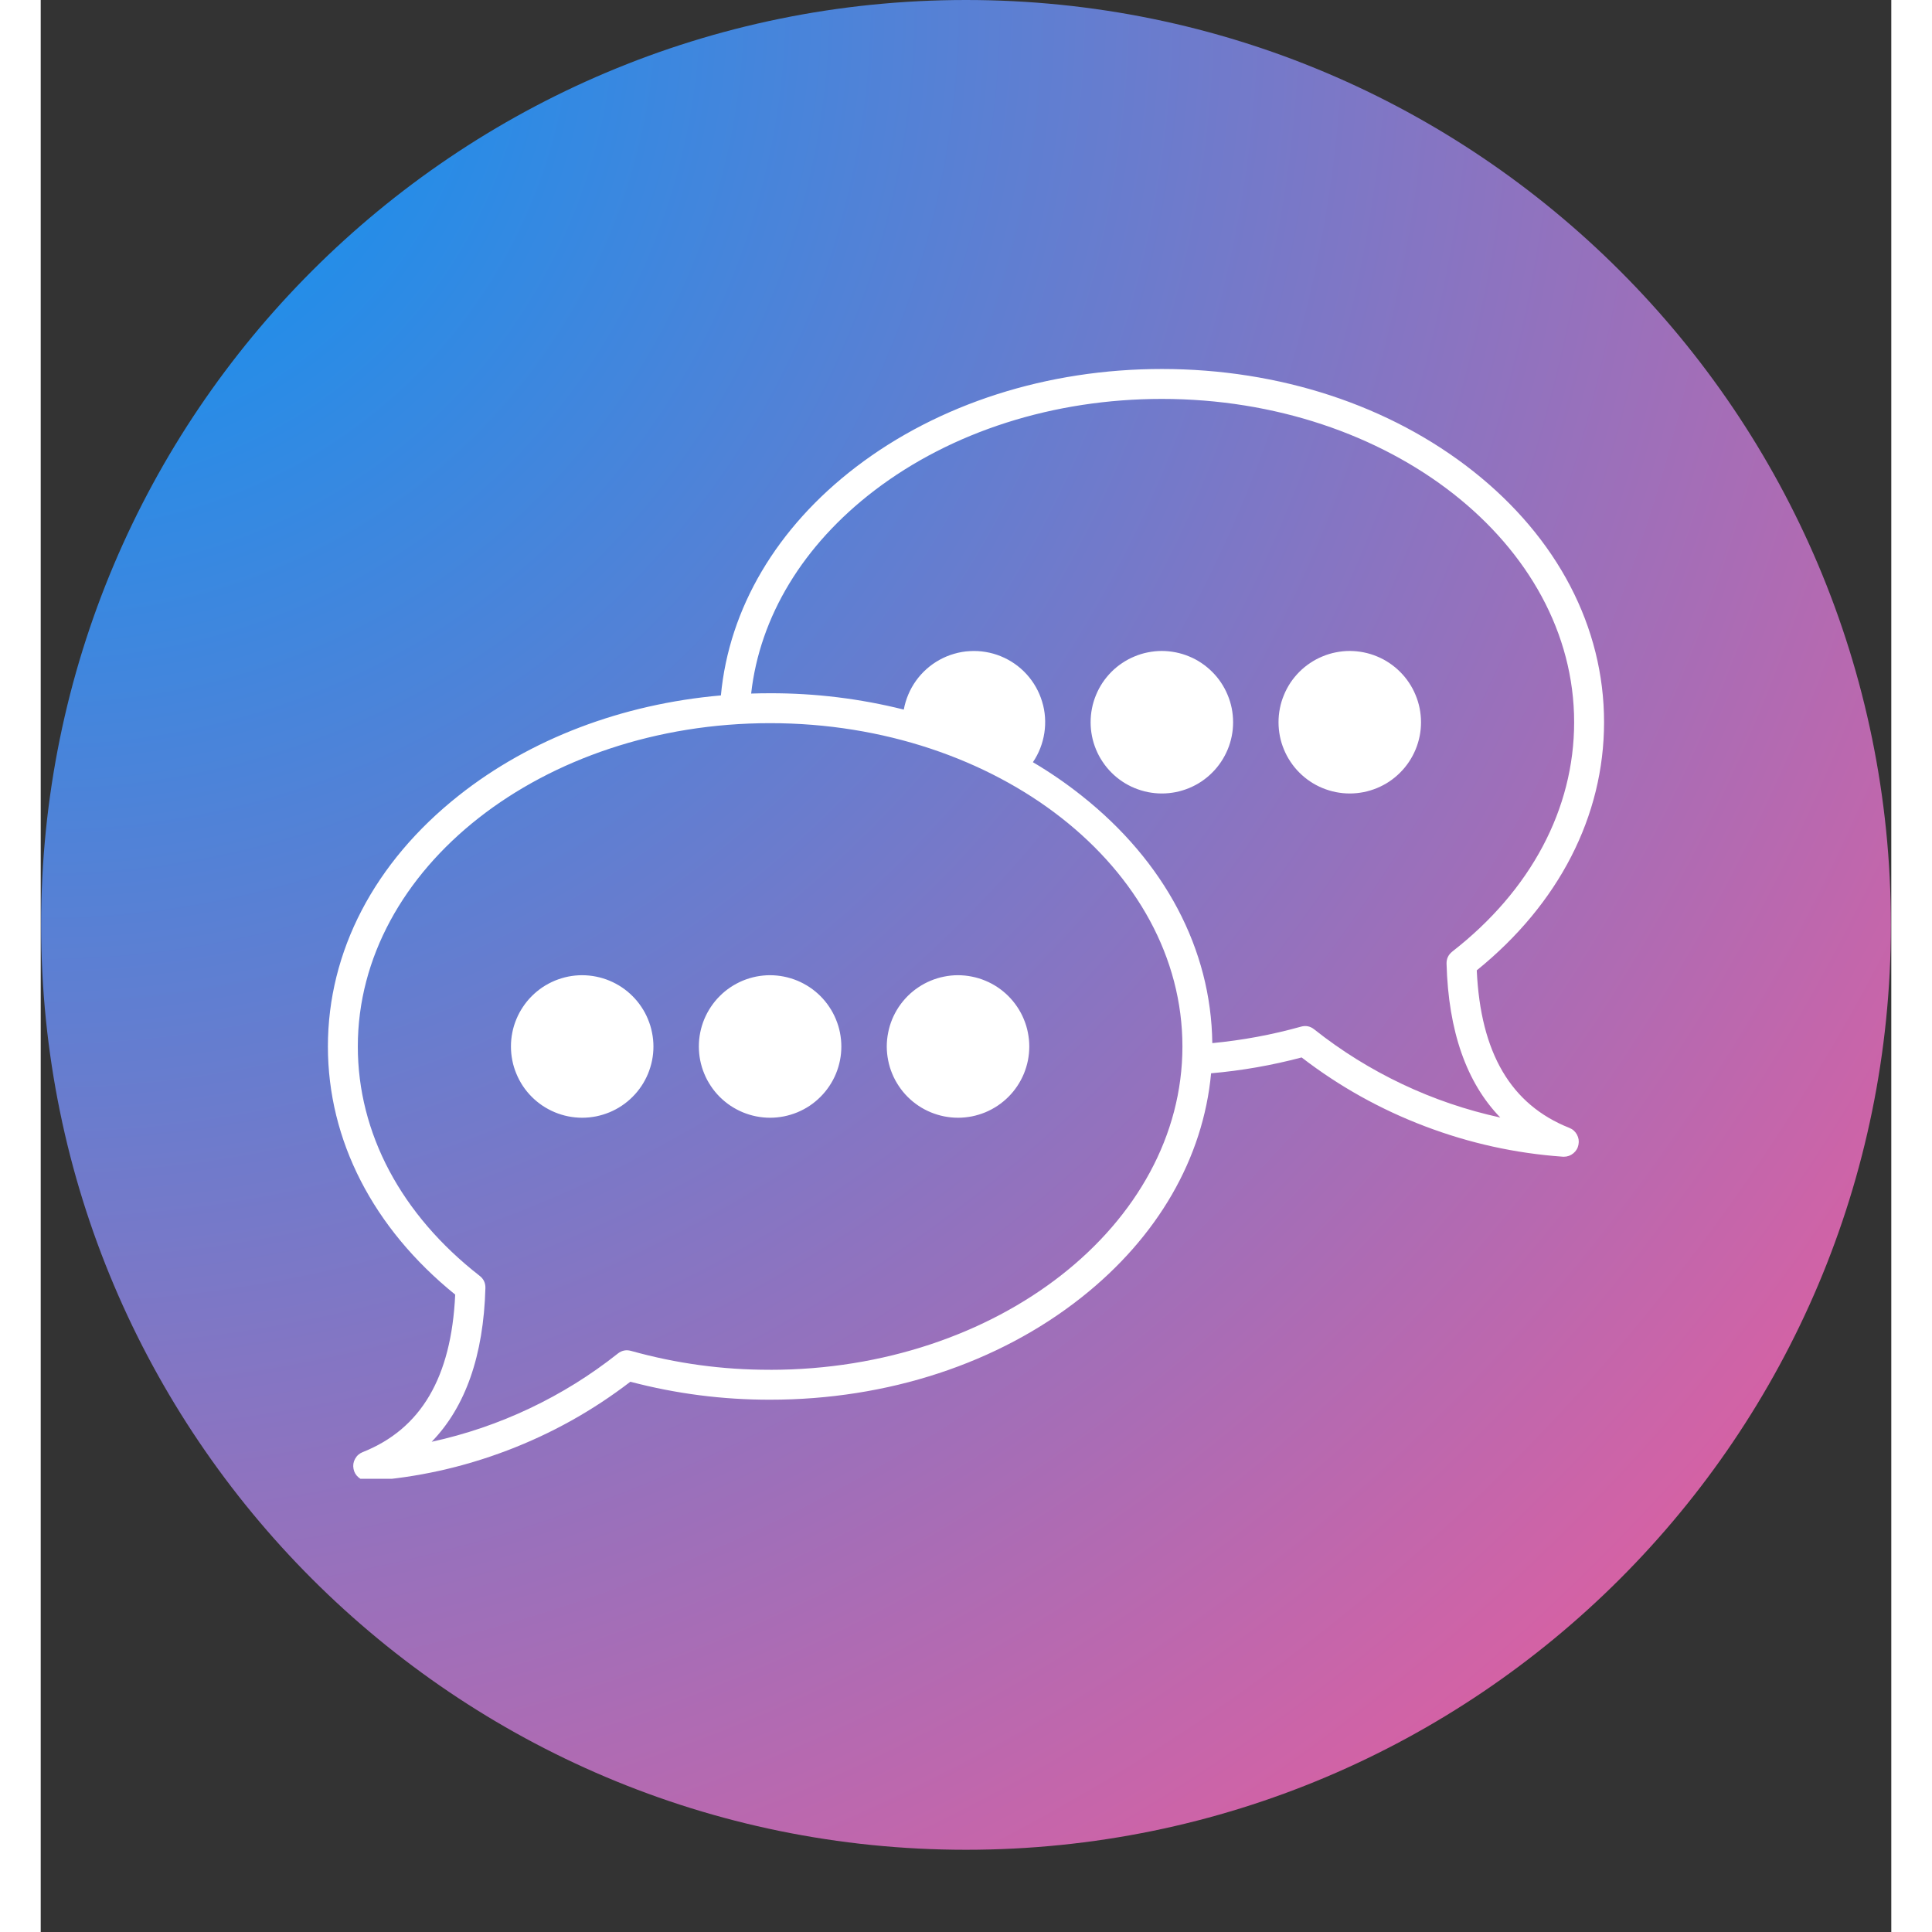 <svg xmlns="http://www.w3.org/2000/svg" xmlns:xlink="http://www.w3.org/1999/xlink" width="240" zoomAndPan="magnify" viewBox="0 0 180 187.92" height="240" preserveAspectRatio="xMidYMid meet" version="1.0"><rect x="0" y="0" width="180" height="187.92" fill="#333333" stroke="none"/><defs><clipPath id="fc70dd096f"><path d="M 0.039 0 L 179.961 0 L 179.961 179.922 L 0.039 179.922 Z M 0.039 0 " clip-rule="nonzero"/></clipPath><clipPath id="b8a01ae192"><path d="M 90 0 C 40.316 0 0.039 40.277 0.039 89.961 C 0.039 139.645 40.316 179.922 90 179.922 C 139.684 179.922 179.961 139.645 179.961 89.961 C 179.961 40.277 139.684 0 90 0 Z M 90 0 " clip-rule="nonzero"/></clipPath><clipPath id="17e5309857"><path d="M 0.039 0 L 179.961 0 L 179.961 179.922 L 0.039 179.922 Z M 0.039 0 " clip-rule="nonzero"/></clipPath><clipPath id="b2a4816771"><path d="M 90 0 C 40.316 0 0.039 40.277 0.039 89.961 C 0.039 139.645 40.316 179.922 90 179.922 C 139.684 179.922 179.961 139.645 179.961 89.961 C 179.961 40.277 139.684 0 90 0 Z M 90 0 " clip-rule="nonzero"/></clipPath><radialGradient gradientTransform="matrix(1, 0, 0, 1, 0.038, 0)" gradientUnits="userSpaceOnUse" r="254.45" cx="0" id="c03b9756b8" cy="0" fx="0" fy="0"><stop stop-opacity="1" stop-color="rgb(0.189%, 58.772%, 96.396%)" offset="0"/><stop stop-opacity="1" stop-color="rgb(0.568%, 58.679%, 96.251%)" offset="0.004"/><stop stop-opacity="1" stop-color="rgb(0.948%, 58.585%, 96.104%)" offset="0.008"/><stop stop-opacity="1" stop-color="rgb(1.328%, 58.492%, 95.959%)" offset="0.012"/><stop stop-opacity="1" stop-color="rgb(1.707%, 58.398%, 95.815%)" offset="0.016"/><stop stop-opacity="1" stop-color="rgb(2.087%, 58.305%, 95.668%)" offset="0.02"/><stop stop-opacity="1" stop-color="rgb(2.467%, 58.211%, 95.523%)" offset="0.023"/><stop stop-opacity="1" stop-color="rgb(2.847%, 58.118%, 95.378%)" offset="0.027"/><stop stop-opacity="1" stop-color="rgb(3.227%, 58.025%, 95.232%)" offset="0.031"/><stop stop-opacity="1" stop-color="rgb(3.607%, 57.932%, 95.087%)" offset="0.035"/><stop stop-opacity="1" stop-color="rgb(3.987%, 57.837%, 94.94%)" offset="0.039"/><stop stop-opacity="1" stop-color="rgb(4.367%, 57.744%, 94.795%)" offset="0.043"/><stop stop-opacity="1" stop-color="rgb(4.747%, 57.651%, 94.65%)" offset="0.047"/><stop stop-opacity="1" stop-color="rgb(5.127%, 57.558%, 94.504%)" offset="0.051"/><stop stop-opacity="1" stop-color="rgb(5.507%, 57.463%, 94.359%)" offset="0.055"/><stop stop-opacity="1" stop-color="rgb(5.887%, 57.37%, 94.214%)" offset="0.059"/><stop stop-opacity="1" stop-color="rgb(6.267%, 57.277%, 94.067%)" offset="0.062"/><stop stop-opacity="1" stop-color="rgb(6.647%, 57.184%, 93.922%)" offset="0.066"/><stop stop-opacity="1" stop-color="rgb(7.027%, 57.091%, 93.777%)" offset="0.07"/><stop stop-opacity="1" stop-color="rgb(7.407%, 56.996%, 93.631%)" offset="0.074"/><stop stop-opacity="1" stop-color="rgb(7.787%, 56.903%, 93.486%)" offset="0.078"/><stop stop-opacity="1" stop-color="rgb(8.167%, 56.81%, 93.341%)" offset="0.082"/><stop stop-opacity="1" stop-color="rgb(8.546%, 56.717%, 93.195%)" offset="0.086"/><stop stop-opacity="1" stop-color="rgb(8.926%, 56.622%, 93.05%)" offset="0.09"/><stop stop-opacity="1" stop-color="rgb(9.306%, 56.529%, 92.903%)" offset="0.094"/><stop stop-opacity="1" stop-color="rgb(9.685%, 56.436%, 92.758%)" offset="0.098"/><stop stop-opacity="1" stop-color="rgb(10.065%, 56.343%, 92.613%)" offset="0.102"/><stop stop-opacity="1" stop-color="rgb(10.445%, 56.248%, 92.467%)" offset="0.105"/><stop stop-opacity="1" stop-color="rgb(10.825%, 56.155%, 92.322%)" offset="0.109"/><stop stop-opacity="1" stop-color="rgb(11.205%, 56.062%, 92.177%)" offset="0.113"/><stop stop-opacity="1" stop-color="rgb(11.584%, 55.969%, 92.03%)" offset="0.117"/><stop stop-opacity="1" stop-color="rgb(11.964%, 55.875%, 91.885%)" offset="0.121"/><stop stop-opacity="1" stop-color="rgb(12.344%, 55.782%, 91.74%)" offset="0.125"/><stop stop-opacity="1" stop-color="rgb(12.724%, 55.688%, 91.594%)" offset="0.129"/><stop stop-opacity="1" stop-color="rgb(13.104%, 55.595%, 91.449%)" offset="0.133"/><stop stop-opacity="1" stop-color="rgb(13.484%, 55.502%, 91.302%)" offset="0.137"/><stop stop-opacity="1" stop-color="rgb(13.864%, 55.408%, 91.158%)" offset="0.141"/><stop stop-opacity="1" stop-color="rgb(14.244%, 55.315%, 91.013%)" offset="0.145"/><stop stop-opacity="1" stop-color="rgb(14.624%, 55.222%, 90.866%)" offset="0.148"/><stop stop-opacity="1" stop-color="rgb(15.004%, 55.128%, 90.721%)" offset="0.152"/><stop stop-opacity="1" stop-color="rgb(15.384%, 55.034%, 90.576%)" offset="0.156"/><stop stop-opacity="1" stop-color="rgb(15.764%, 54.941%, 90.43%)" offset="0.16"/><stop stop-opacity="1" stop-color="rgb(16.144%, 54.848%, 90.285%)" offset="0.164"/><stop stop-opacity="1" stop-color="rgb(16.524%, 54.755%, 90.14%)" offset="0.168"/><stop stop-opacity="1" stop-color="rgb(16.904%, 54.66%, 89.993%)" offset="0.172"/><stop stop-opacity="1" stop-color="rgb(17.284%, 54.567%, 89.848%)" offset="0.176"/><stop stop-opacity="1" stop-color="rgb(17.664%, 54.474%, 89.703%)" offset="0.18"/><stop stop-opacity="1" stop-color="rgb(18.044%, 54.381%, 89.557%)" offset="0.184"/><stop stop-opacity="1" stop-color="rgb(18.423%, 54.286%, 89.412%)" offset="0.188"/><stop stop-opacity="1" stop-color="rgb(18.803%, 54.193%, 89.265%)" offset="0.191"/><stop stop-opacity="1" stop-color="rgb(19.182%, 54.1%, 89.12%)" offset="0.195"/><stop stop-opacity="1" stop-color="rgb(19.562%, 54.007%, 88.976%)" offset="0.199"/><stop stop-opacity="1" stop-color="rgb(19.942%, 53.914%, 88.829%)" offset="0.203"/><stop stop-opacity="1" stop-color="rgb(20.322%, 53.819%, 88.684%)" offset="0.207"/><stop stop-opacity="1" stop-color="rgb(20.702%, 53.726%, 88.539%)" offset="0.211"/><stop stop-opacity="1" stop-color="rgb(21.082%, 53.633%, 88.393%)" offset="0.215"/><stop stop-opacity="1" stop-color="rgb(21.461%, 53.54%, 88.248%)" offset="0.219"/><stop stop-opacity="1" stop-color="rgb(21.841%, 53.445%, 88.103%)" offset="0.223"/><stop stop-opacity="1" stop-color="rgb(22.221%, 53.352%, 87.956%)" offset="0.227"/><stop stop-opacity="1" stop-color="rgb(22.601%, 53.259%, 87.811%)" offset="0.23"/><stop stop-opacity="1" stop-color="rgb(22.981%, 53.166%, 87.665%)" offset="0.234"/><stop stop-opacity="1" stop-color="rgb(23.361%, 53.072%, 87.52%)" offset="0.238"/><stop stop-opacity="1" stop-color="rgb(23.741%, 52.979%, 87.375%)" offset="0.242"/><stop stop-opacity="1" stop-color="rgb(24.121%, 52.885%, 87.228%)" offset="0.246"/><stop stop-opacity="1" stop-color="rgb(24.501%, 52.792%, 87.083%)" offset="0.25"/><stop stop-opacity="1" stop-color="rgb(24.881%, 52.698%, 86.938%)" offset="0.254"/><stop stop-opacity="1" stop-color="rgb(25.261%, 52.605%, 86.792%)" offset="0.258"/><stop stop-opacity="1" stop-color="rgb(25.641%, 52.512%, 86.647%)" offset="0.262"/><stop stop-opacity="1" stop-color="rgb(26.021%, 52.419%, 86.502%)" offset="0.266"/><stop stop-opacity="1" stop-color="rgb(26.401%, 52.325%, 86.356%)" offset="0.27"/><stop stop-opacity="1" stop-color="rgb(26.781%, 52.231%, 86.211%)" offset="0.273"/><stop stop-opacity="1" stop-color="rgb(27.161%, 52.138%, 86.066%)" offset="0.277"/><stop stop-opacity="1" stop-color="rgb(27.541%, 52.045%, 85.919%)" offset="0.281"/><stop stop-opacity="1" stop-color="rgb(27.921%, 51.952%, 85.774%)" offset="0.285"/><stop stop-opacity="1" stop-color="rgb(28.3%, 51.857%, 85.628%)" offset="0.289"/><stop stop-opacity="1" stop-color="rgb(28.68%, 51.764%, 85.483%)" offset="0.293"/><stop stop-opacity="1" stop-color="rgb(29.059%, 51.671%, 85.338%)" offset="0.297"/><stop stop-opacity="1" stop-color="rgb(29.439%, 51.578%, 85.191%)" offset="0.301"/><stop stop-opacity="1" stop-color="rgb(29.819%, 51.483%, 85.046%)" offset="0.305"/><stop stop-opacity="1" stop-color="rgb(30.199%, 51.39%, 84.901%)" offset="0.309"/><stop stop-opacity="1" stop-color="rgb(30.579%, 51.297%, 84.755%)" offset="0.312"/><stop stop-opacity="1" stop-color="rgb(30.959%, 51.204%, 84.61%)" offset="0.316"/><stop stop-opacity="1" stop-color="rgb(31.339%, 51.109%, 84.465%)" offset="0.32"/><stop stop-opacity="1" stop-color="rgb(31.718%, 51.016%, 84.319%)" offset="0.324"/><stop stop-opacity="1" stop-color="rgb(32.098%, 50.923%, 84.174%)" offset="0.328"/><stop stop-opacity="1" stop-color="rgb(32.478%, 50.83%, 84.027%)" offset="0.332"/><stop stop-opacity="1" stop-color="rgb(32.858%, 50.737%, 83.882%)" offset="0.336"/><stop stop-opacity="1" stop-color="rgb(33.238%, 50.642%, 83.737%)" offset="0.34"/><stop stop-opacity="1" stop-color="rgb(33.618%, 50.549%, 83.591%)" offset="0.344"/><stop stop-opacity="1" stop-color="rgb(33.998%, 50.456%, 83.446%)" offset="0.348"/><stop stop-opacity="1" stop-color="rgb(34.378%, 50.363%, 83.301%)" offset="0.352"/><stop stop-opacity="1" stop-color="rgb(34.758%, 50.269%, 83.154%)" offset="0.355"/><stop stop-opacity="1" stop-color="rgb(35.138%, 50.175%, 83.009%)" offset="0.359"/><stop stop-opacity="1" stop-color="rgb(35.518%, 50.082%, 82.864%)" offset="0.363"/><stop stop-opacity="1" stop-color="rgb(35.898%, 49.989%, 82.718%)" offset="0.367"/><stop stop-opacity="1" stop-color="rgb(36.278%, 49.895%, 82.573%)" offset="0.371"/><stop stop-opacity="1" stop-color="rgb(36.658%, 49.802%, 82.428%)" offset="0.375"/><stop stop-opacity="1" stop-color="rgb(37.038%, 49.709%, 82.281%)" offset="0.379"/><stop stop-opacity="1" stop-color="rgb(37.418%, 49.615%, 82.137%)" offset="0.383"/><stop stop-opacity="1" stop-color="rgb(37.798%, 49.521%, 81.99%)" offset="0.387"/><stop stop-opacity="1" stop-color="rgb(38.176%, 49.428%, 81.845%)" offset="0.391"/><stop stop-opacity="1" stop-color="rgb(38.556%, 49.335%, 81.7%)" offset="0.395"/><stop stop-opacity="1" stop-color="rgb(38.936%, 49.242%, 81.554%)" offset="0.398"/><stop stop-opacity="1" stop-color="rgb(39.316%, 49.149%, 81.409%)" offset="0.402"/><stop stop-opacity="1" stop-color="rgb(39.696%, 49.054%, 81.264%)" offset="0.406"/><stop stop-opacity="1" stop-color="rgb(40.076%, 48.961%, 81.117%)" offset="0.41"/><stop stop-opacity="1" stop-color="rgb(40.456%, 48.868%, 80.972%)" offset="0.414"/><stop stop-opacity="1" stop-color="rgb(40.836%, 48.775%, 80.827%)" offset="0.418"/><stop stop-opacity="1" stop-color="rgb(41.216%, 48.68%, 80.681%)" offset="0.422"/><stop stop-opacity="1" stop-color="rgb(41.595%, 48.587%, 80.536%)" offset="0.426"/><stop stop-opacity="1" stop-color="rgb(41.975%, 48.494%, 80.389%)" offset="0.43"/><stop stop-opacity="1" stop-color="rgb(42.355%, 48.401%, 80.244%)" offset="0.434"/><stop stop-opacity="1" stop-color="rgb(42.735%, 48.306%, 80.099%)" offset="0.438"/><stop stop-opacity="1" stop-color="rgb(43.115%, 48.213%, 79.953%)" offset="0.441"/><stop stop-opacity="1" stop-color="rgb(43.495%, 48.12%, 79.808%)" offset="0.445"/><stop stop-opacity="1" stop-color="rgb(43.875%, 48.027%, 79.663%)" offset="0.449"/><stop stop-opacity="1" stop-color="rgb(44.255%, 47.932%, 79.517%)" offset="0.453"/><stop stop-opacity="1" stop-color="rgb(44.635%, 47.839%, 79.372%)" offset="0.457"/><stop stop-opacity="1" stop-color="rgb(45.015%, 47.746%, 79.227%)" offset="0.461"/><stop stop-opacity="1" stop-color="rgb(45.395%, 47.653%, 79.08%)" offset="0.465"/><stop stop-opacity="1" stop-color="rgb(45.775%, 47.56%, 78.935%)" offset="0.469"/><stop stop-opacity="1" stop-color="rgb(46.155%, 47.466%, 78.79%)" offset="0.473"/><stop stop-opacity="1" stop-color="rgb(46.535%, 47.372%, 78.644%)" offset="0.477"/><stop stop-opacity="1" stop-color="rgb(46.915%, 47.279%, 78.499%)" offset="0.48"/><stop stop-opacity="1" stop-color="rgb(47.295%, 47.186%, 78.352%)" offset="0.484"/><stop stop-opacity="1" stop-color="rgb(47.673%, 47.092%, 78.207%)" offset="0.488"/><stop stop-opacity="1" stop-color="rgb(48.053%, 46.999%, 78.062%)" offset="0.492"/><stop stop-opacity="1" stop-color="rgb(48.433%, 46.906%, 77.916%)" offset="0.496"/><stop stop-opacity="1" stop-color="rgb(48.813%, 46.812%, 77.771%)" offset="0.5"/><stop stop-opacity="1" stop-color="rgb(49.193%, 46.718%, 77.626%)" offset="0.504"/><stop stop-opacity="1" stop-color="rgb(49.573%, 46.625%, 77.48%)" offset="0.508"/><stop stop-opacity="1" stop-color="rgb(49.953%, 46.532%, 77.335%)" offset="0.512"/><stop stop-opacity="1" stop-color="rgb(50.333%, 46.439%, 77.19%)" offset="0.516"/><stop stop-opacity="1" stop-color="rgb(50.713%, 46.344%, 77.043%)" offset="0.52"/><stop stop-opacity="1" stop-color="rgb(51.093%, 46.251%, 76.898%)" offset="0.523"/><stop stop-opacity="1" stop-color="rgb(51.472%, 46.158%, 76.752%)" offset="0.527"/><stop stop-opacity="1" stop-color="rgb(51.852%, 46.065%, 76.607%)" offset="0.531"/><stop stop-opacity="1" stop-color="rgb(52.232%, 45.972%, 76.462%)" offset="0.535"/><stop stop-opacity="1" stop-color="rgb(52.612%, 45.877%, 76.315%)" offset="0.539"/><stop stop-opacity="1" stop-color="rgb(52.992%, 45.784%, 76.17%)" offset="0.543"/><stop stop-opacity="1" stop-color="rgb(53.372%, 45.691%, 76.025%)" offset="0.547"/><stop stop-opacity="1" stop-color="rgb(53.752%, 45.598%, 75.879%)" offset="0.551"/><stop stop-opacity="1" stop-color="rgb(54.132%, 45.503%, 75.734%)" offset="0.555"/><stop stop-opacity="1" stop-color="rgb(54.512%, 45.41%, 75.589%)" offset="0.559"/><stop stop-opacity="1" stop-color="rgb(54.892%, 45.317%, 75.443%)" offset="0.562"/><stop stop-opacity="1" stop-color="rgb(55.272%, 45.224%, 75.298%)" offset="0.566"/><stop stop-opacity="1" stop-color="rgb(55.652%, 45.129%, 75.153%)" offset="0.57"/><stop stop-opacity="1" stop-color="rgb(56.032%, 45.036%, 75.006%)" offset="0.574"/><stop stop-opacity="1" stop-color="rgb(56.412%, 44.943%, 74.861%)" offset="0.578"/><stop stop-opacity="1" stop-color="rgb(56.792%, 44.85%, 74.715%)" offset="0.582"/><stop stop-opacity="1" stop-color="rgb(57.172%, 44.756%, 74.57%)" offset="0.586"/><stop stop-opacity="1" stop-color="rgb(57.55%, 44.662%, 74.425%)" offset="0.59"/><stop stop-opacity="1" stop-color="rgb(57.93%, 44.569%, 74.278%)" offset="0.594"/><stop stop-opacity="1" stop-color="rgb(58.31%, 44.476%, 74.133%)" offset="0.598"/><stop stop-opacity="1" stop-color="rgb(58.69%, 44.383%, 73.988%)" offset="0.602"/><stop stop-opacity="1" stop-color="rgb(59.07%, 44.289%, 73.842%)" offset="0.605"/><stop stop-opacity="1" stop-color="rgb(59.45%, 44.196%, 73.697%)" offset="0.609"/><stop stop-opacity="1" stop-color="rgb(59.83%, 44.102%, 73.552%)" offset="0.613"/><stop stop-opacity="1" stop-color="rgb(60.21%, 44.009%, 73.405%)" offset="0.617"/><stop stop-opacity="1" stop-color="rgb(60.59%, 43.915%, 73.26%)" offset="0.621"/><stop stop-opacity="1" stop-color="rgb(60.97%, 43.822%, 73.114%)" offset="0.625"/><stop stop-opacity="1" stop-color="rgb(61.349%, 43.729%, 72.969%)" offset="0.629"/><stop stop-opacity="1" stop-color="rgb(61.729%, 43.636%, 72.824%)" offset="0.633"/><stop stop-opacity="1" stop-color="rgb(62.109%, 43.541%, 72.678%)" offset="0.637"/><stop stop-opacity="1" stop-color="rgb(62.489%, 43.448%, 72.533%)" offset="0.641"/><stop stop-opacity="1" stop-color="rgb(62.869%, 43.355%, 72.388%)" offset="0.645"/><stop stop-opacity="1" stop-color="rgb(63.249%, 43.262%, 72.241%)" offset="0.648"/><stop stop-opacity="1" stop-color="rgb(63.629%, 43.167%, 72.096%)" offset="0.652"/><stop stop-opacity="1" stop-color="rgb(64.009%, 43.074%, 71.951%)" offset="0.656"/><stop stop-opacity="1" stop-color="rgb(64.389%, 42.981%, 71.805%)" offset="0.66"/><stop stop-opacity="1" stop-color="rgb(64.769%, 42.888%, 71.66%)" offset="0.664"/><stop stop-opacity="1" stop-color="rgb(65.149%, 42.795%, 71.515%)" offset="0.668"/><stop stop-opacity="1" stop-color="rgb(65.529%, 42.7%, 71.368%)" offset="0.672"/><stop stop-opacity="1" stop-color="rgb(65.909%, 42.607%, 71.223%)" offset="0.676"/><stop stop-opacity="1" stop-color="rgb(66.289%, 42.514%, 71.077%)" offset="0.68"/><stop stop-opacity="1" stop-color="rgb(66.669%, 42.421%, 70.932%)" offset="0.684"/><stop stop-opacity="1" stop-color="rgb(67.047%, 42.326%, 70.787%)" offset="0.688"/><stop stop-opacity="1" stop-color="rgb(67.427%, 42.233%, 70.641%)" offset="0.691"/><stop stop-opacity="1" stop-color="rgb(67.807%, 42.14%, 70.496%)" offset="0.695"/><stop stop-opacity="1" stop-color="rgb(68.187%, 42.047%, 70.351%)" offset="0.699"/><stop stop-opacity="1" stop-color="rgb(68.567%, 41.953%, 70.204%)" offset="0.703"/><stop stop-opacity="1" stop-color="rgb(68.947%, 41.859%, 70.059%)" offset="0.707"/><stop stop-opacity="1" stop-color="rgb(69.327%, 41.766%, 69.914%)" offset="0.711"/><stop stop-opacity="1" stop-color="rgb(69.707%, 41.673%, 69.768%)" offset="0.715"/><stop stop-opacity="1" stop-color="rgb(70.087%, 41.579%, 69.623%)" offset="0.719"/><stop stop-opacity="1" stop-color="rgb(70.467%, 41.486%, 69.476%)" offset="0.723"/><stop stop-opacity="1" stop-color="rgb(70.847%, 41.393%, 69.331%)" offset="0.727"/><stop stop-opacity="1" stop-color="rgb(71.227%, 41.299%, 69.186%)" offset="0.73"/><stop stop-opacity="1" stop-color="rgb(71.606%, 41.206%, 69.04%)" offset="0.734"/><stop stop-opacity="1" stop-color="rgb(71.986%, 41.112%, 68.895%)" offset="0.738"/><stop stop-opacity="1" stop-color="rgb(72.366%, 41.019%, 68.75%)" offset="0.742"/><stop stop-opacity="1" stop-color="rgb(72.746%, 40.926%, 68.604%)" offset="0.746"/><stop stop-opacity="1" stop-color="rgb(73.126%, 40.833%, 68.459%)" offset="0.75"/><stop stop-opacity="1" stop-color="rgb(73.506%, 40.738%, 68.314%)" offset="0.754"/><stop stop-opacity="1" stop-color="rgb(73.886%, 40.645%, 68.167%)" offset="0.758"/><stop stop-opacity="1" stop-color="rgb(74.266%, 40.552%, 68.022%)" offset="0.762"/><stop stop-opacity="1" stop-color="rgb(74.646%, 40.459%, 67.877%)" offset="0.766"/><stop stop-opacity="1" stop-color="rgb(75.026%, 40.364%, 67.731%)" offset="0.77"/><stop stop-opacity="1" stop-color="rgb(75.406%, 40.271%, 67.586%)" offset="0.773"/><stop stop-opacity="1" stop-color="rgb(75.786%, 40.178%, 67.439%)" offset="0.777"/><stop stop-opacity="1" stop-color="rgb(76.164%, 40.085%, 67.294%)" offset="0.781"/><stop stop-opacity="1" stop-color="rgb(76.544%, 39.992%, 67.149%)" offset="0.785"/><stop stop-opacity="1" stop-color="rgb(76.924%, 39.897%, 67.003%)" offset="0.789"/><stop stop-opacity="1" stop-color="rgb(77.304%, 39.804%, 66.858%)" offset="0.793"/><stop stop-opacity="1" stop-color="rgb(77.684%, 39.711%, 66.713%)" offset="0.797"/><stop stop-opacity="1" stop-color="rgb(78.064%, 39.618%, 66.566%)" offset="0.801"/><stop stop-opacity="1" stop-color="rgb(78.444%, 39.523%, 66.422%)" offset="0.805"/><stop stop-opacity="1" stop-color="rgb(78.824%, 39.43%, 66.277%)" offset="0.809"/><stop stop-opacity="1" stop-color="rgb(79.204%, 39.337%, 66.13%)" offset="0.812"/><stop stop-opacity="1" stop-color="rgb(79.584%, 39.244%, 65.985%)" offset="0.816"/><stop stop-opacity="1" stop-color="rgb(79.964%, 39.149%, 65.839%)" offset="0.82"/><stop stop-opacity="1" stop-color="rgb(80.344%, 39.056%, 65.694%)" offset="0.824"/><stop stop-opacity="1" stop-color="rgb(80.724%, 38.963%, 65.549%)" offset="0.828"/><stop stop-opacity="1" stop-color="rgb(81.104%, 38.87%, 65.402%)" offset="0.832"/><stop stop-opacity="1" stop-color="rgb(81.483%, 38.776%, 65.257%)" offset="0.836"/><stop stop-opacity="1" stop-color="rgb(81.863%, 38.683%, 65.112%)" offset="0.84"/><stop stop-opacity="1" stop-color="rgb(82.243%, 38.589%, 64.966%)" offset="0.844"/><stop stop-opacity="1" stop-color="rgb(82.623%, 38.496%, 64.821%)" offset="0.848"/><stop stop-opacity="1" stop-color="rgb(83.003%, 38.403%, 64.676%)" offset="0.852"/><stop stop-opacity="1" stop-color="rgb(83.383%, 38.309%, 64.529%)" offset="0.855"/><stop stop-opacity="1" stop-color="rgb(83.763%, 38.216%, 64.384%)" offset="0.859"/><stop stop-opacity="1" stop-color="rgb(84.143%, 38.123%, 64.24%)" offset="0.863"/><stop stop-opacity="1" stop-color="rgb(84.523%, 38.029%, 64.093%)" offset="0.867"/><stop stop-opacity="1" stop-color="rgb(84.903%, 37.935%, 63.948%)" offset="0.871"/><stop stop-opacity="1" stop-color="rgb(85.283%, 37.842%, 63.802%)" offset="0.875"/><stop stop-opacity="1" stop-color="rgb(85.661%, 37.749%, 63.657%)" offset="0.879"/><stop stop-opacity="1" stop-color="rgb(86.041%, 37.656%, 63.512%)" offset="0.883"/><stop stop-opacity="1" stop-color="rgb(86.421%, 37.561%, 63.365%)" offset="0.887"/><stop stop-opacity="1" stop-color="rgb(86.801%, 37.468%, 63.22%)" offset="0.891"/><stop stop-opacity="1" stop-color="rgb(87.181%, 37.375%, 63.075%)" offset="0.895"/><stop stop-opacity="1" stop-color="rgb(87.561%, 37.282%, 62.929%)" offset="0.898"/><stop stop-opacity="1" stop-color="rgb(87.941%, 37.187%, 62.784%)" offset="0.902"/><stop stop-opacity="1" stop-color="rgb(88.321%, 37.094%, 62.639%)" offset="0.906"/><stop stop-opacity="1" stop-color="rgb(88.701%, 37.001%, 62.492%)" offset="0.91"/><stop stop-opacity="1" stop-color="rgb(89.081%, 36.908%, 62.347%)" offset="0.914"/><stop stop-opacity="1" stop-color="rgb(89.461%, 36.815%, 62.201%)" offset="0.918"/><stop stop-opacity="1" stop-color="rgb(89.841%, 36.72%, 62.056%)" offset="0.922"/><stop stop-opacity="1" stop-color="rgb(90.221%, 36.627%, 61.911%)" offset="0.926"/><stop stop-opacity="1" stop-color="rgb(90.601%, 36.534%, 61.765%)" offset="0.93"/><stop stop-opacity="1" stop-color="rgb(90.981%, 36.441%, 61.62%)" offset="0.934"/><stop stop-opacity="1" stop-color="rgb(91.36%, 36.346%, 61.475%)" offset="0.938"/><stop stop-opacity="1" stop-color="rgb(91.74%, 36.253%, 61.328%)" offset="0.941"/><stop stop-opacity="1" stop-color="rgb(92.12%, 36.16%, 61.183%)" offset="0.945"/><stop stop-opacity="1" stop-color="rgb(92.5%, 36.067%, 61.038%)" offset="0.949"/><stop stop-opacity="1" stop-color="rgb(92.88%, 35.973%, 60.892%)" offset="0.953"/><stop stop-opacity="1" stop-color="rgb(93.26%, 35.88%, 60.747%)" offset="0.957"/><stop stop-opacity="1" stop-color="rgb(93.64%, 35.786%, 60.602%)" offset="0.961"/><stop stop-opacity="1" stop-color="rgb(94.02%, 35.693%, 60.455%)" offset="0.965"/><stop stop-opacity="1" stop-color="rgb(94.4%, 35.599%, 60.31%)" offset="0.969"/><stop stop-opacity="1" stop-color="rgb(94.78%, 35.506%, 60.164%)" offset="0.973"/><stop stop-opacity="1" stop-color="rgb(95.158%, 35.413%, 60.019%)" offset="0.977"/><stop stop-opacity="1" stop-color="rgb(95.538%, 35.32%, 59.874%)" offset="0.98"/><stop stop-opacity="1" stop-color="rgb(95.918%, 35.226%, 59.727%)" offset="0.984"/><stop stop-opacity="1" stop-color="rgb(96.298%, 35.132%, 59.583%)" offset="0.988"/><stop stop-opacity="1" stop-color="rgb(96.678%, 35.039%, 59.438%)" offset="0.992"/><stop stop-opacity="1" stop-color="rgb(97.058%, 34.946%, 59.291%)" offset="0.996"/><stop stop-opacity="1" stop-color="rgb(97.249%, 34.9%, 59.219%)" offset="1"/></radialGradient><clipPath id="cb81d1ab67"><rect x="0" width="180" y="0" height="180"/></clipPath><clipPath id="2834879695"><path d="M 27.926 35.879 L 152.375 35.879 L 152.375 143.836 L 27.926 143.836 Z M 27.926 35.879 " clip-rule="nonzero"/></clipPath></defs><g clip-path="url(#fc70dd096f)"><g clip-path="url(#b8a01ae192)"><g transform="matrix(1, 0, 0, 1, 0, 0)"><g clip-path="url(#cb81d1ab67)"><g clip-path="url(#17e5309857)"><g clip-path="url(#b2a4816771)"><path fill="url(#c03b9756b8)" d="M 0.039 0 L 0.039 179.922 L 179.961 179.922 L 179.961 0 Z M 0.039 0 " fill-rule="nonzero"/></g></g></g></g></g></g><g clip-path="url(#2834879695)"><path fill="#ffffff" d="M 127.324 63.316 C 126.871 63.316 126.422 63.363 125.973 63.453 C 125.527 63.539 125.094 63.672 124.676 63.848 C 124.254 64.02 123.855 64.234 123.477 64.488 C 123.098 64.738 122.746 65.027 122.426 65.348 C 122.105 65.672 121.816 66.02 121.562 66.398 C 121.312 66.777 121.098 67.176 120.926 67.598 C 120.75 68.02 120.617 68.449 120.531 68.898 C 120.441 69.344 120.398 69.793 120.398 70.25 C 120.398 70.703 120.441 71.156 120.531 71.602 C 120.617 72.047 120.75 72.48 120.926 72.902 C 121.098 73.32 121.312 73.723 121.566 74.098 C 121.816 74.477 122.105 74.828 122.426 75.148 C 122.75 75.473 123.098 75.758 123.477 76.012 C 123.855 76.266 124.254 76.477 124.676 76.652 C 125.098 76.824 125.531 76.957 125.977 77.047 C 126.422 77.133 126.871 77.18 127.328 77.18 C 127.781 77.18 128.234 77.133 128.68 77.047 C 129.125 76.957 129.559 76.824 129.98 76.652 C 130.398 76.477 130.801 76.266 131.18 76.012 C 131.555 75.758 131.906 75.473 132.227 75.148 C 132.551 74.828 132.836 74.477 133.09 74.098 C 133.344 73.719 133.555 73.32 133.73 72.902 C 133.906 72.48 134.035 72.047 134.125 71.602 C 134.215 71.156 134.258 70.703 134.258 70.25 C 134.258 69.793 134.211 69.344 134.125 68.898 C 134.035 68.449 133.902 68.016 133.727 67.598 C 133.555 67.176 133.34 66.777 133.086 66.398 C 132.836 66.02 132.547 65.672 132.227 65.352 C 131.902 65.027 131.555 64.742 131.176 64.488 C 130.797 64.234 130.398 64.02 129.977 63.848 C 129.559 63.672 129.125 63.543 128.68 63.453 C 128.23 63.363 127.781 63.32 127.324 63.316 Z M 109.047 63.316 C 108.594 63.316 108.145 63.363 107.695 63.453 C 107.25 63.539 106.816 63.672 106.398 63.848 C 105.977 64.02 105.578 64.234 105.199 64.488 C 104.82 64.738 104.469 65.027 104.148 65.348 C 103.828 65.672 103.539 66.02 103.285 66.398 C 103.035 66.777 102.82 67.176 102.648 67.598 C 102.473 68.02 102.34 68.449 102.254 68.898 C 102.164 69.344 102.121 69.793 102.121 70.25 C 102.121 70.703 102.164 71.156 102.254 71.602 C 102.34 72.047 102.473 72.48 102.648 72.902 C 102.82 73.32 103.035 73.723 103.289 74.098 C 103.539 74.477 103.828 74.828 104.148 75.148 C 104.473 75.473 104.82 75.758 105.199 76.012 C 105.578 76.266 105.977 76.477 106.398 76.652 C 106.82 76.824 107.254 76.957 107.699 77.047 C 108.145 77.133 108.594 77.18 109.051 77.18 C 109.504 77.18 109.957 77.133 110.402 77.047 C 110.848 76.957 111.281 76.824 111.703 76.652 C 112.121 76.477 112.523 76.266 112.902 76.012 C 113.277 75.758 113.629 75.473 113.949 75.148 C 114.273 74.828 114.559 74.477 114.812 74.098 C 115.066 73.719 115.277 73.32 115.453 72.902 C 115.629 72.48 115.758 72.047 115.848 71.602 C 115.938 71.156 115.98 70.703 115.98 70.25 C 115.98 69.793 115.934 69.344 115.848 68.898 C 115.758 68.449 115.625 68.016 115.449 67.598 C 115.277 67.176 115.062 66.777 114.809 66.398 C 114.559 66.02 114.27 65.672 113.949 65.352 C 113.625 65.027 113.277 64.742 112.898 64.488 C 112.52 64.234 112.121 64.02 111.699 63.848 C 111.281 63.672 110.848 63.543 110.402 63.453 C 109.953 63.363 109.504 63.32 109.047 63.316 Z M 89.223 94.855 C 88.77 94.855 88.316 94.902 87.871 94.992 C 87.426 95.078 86.992 95.211 86.57 95.387 C 86.152 95.559 85.754 95.773 85.375 96.027 C 84.996 96.277 84.645 96.566 84.324 96.887 C 84.004 97.211 83.715 97.559 83.461 97.938 C 83.211 98.316 82.996 98.715 82.82 99.137 C 82.648 99.559 82.516 99.988 82.43 100.438 C 82.34 100.883 82.293 101.332 82.293 101.789 C 82.293 102.242 82.34 102.695 82.43 103.141 C 82.516 103.586 82.648 104.02 82.824 104.441 C 82.996 104.859 83.211 105.262 83.465 105.637 C 83.715 106.016 84.004 106.367 84.324 106.688 C 84.648 107.012 84.996 107.297 85.375 107.551 C 85.754 107.805 86.152 108.016 86.574 108.191 C 86.992 108.363 87.426 108.496 87.875 108.586 C 88.32 108.672 88.77 108.719 89.227 108.719 C 89.68 108.719 90.133 108.672 90.578 108.586 C 91.023 108.496 91.457 108.363 91.879 108.191 C 92.297 108.016 92.699 107.801 93.074 107.551 C 93.453 107.297 93.805 107.008 94.125 106.688 C 94.449 106.367 94.734 106.016 94.988 105.637 C 95.242 105.258 95.453 104.859 95.629 104.441 C 95.801 104.02 95.934 103.586 96.023 103.141 C 96.109 102.691 96.156 102.242 96.156 101.789 C 96.156 101.332 96.109 100.883 96.02 100.438 C 95.934 99.988 95.801 99.555 95.625 99.137 C 95.453 98.715 95.238 98.316 94.984 97.938 C 94.73 97.559 94.445 97.211 94.125 96.891 C 93.801 96.566 93.453 96.281 93.074 96.027 C 92.695 95.773 92.297 95.562 91.875 95.387 C 91.457 95.211 91.023 95.082 90.574 94.992 C 90.129 94.902 89.68 94.859 89.223 94.855 Z M 52.668 94.855 C 52.215 94.855 51.762 94.902 51.316 94.988 C 50.871 95.078 50.438 95.211 50.016 95.383 C 49.594 95.559 49.195 95.773 48.816 96.023 C 48.438 96.277 48.09 96.566 47.766 96.887 C 47.445 97.207 47.156 97.559 46.906 97.938 C 46.652 98.316 46.438 98.715 46.266 99.133 C 46.09 99.555 45.957 99.988 45.871 100.434 C 45.781 100.883 45.738 101.332 45.738 101.785 C 45.738 102.242 45.781 102.691 45.871 103.141 C 45.957 103.586 46.09 104.02 46.266 104.438 C 46.438 104.859 46.652 105.258 46.902 105.637 C 47.156 106.016 47.445 106.367 47.766 106.688 C 48.086 107.008 48.438 107.297 48.816 107.551 C 49.195 107.801 49.594 108.016 50.016 108.191 C 50.434 108.363 50.867 108.496 51.316 108.586 C 51.762 108.672 52.211 108.719 52.668 108.719 C 53.121 108.719 53.574 108.672 54.02 108.586 C 54.465 108.496 54.898 108.363 55.32 108.191 C 55.738 108.016 56.141 107.805 56.516 107.551 C 56.895 107.297 57.246 107.012 57.566 106.688 C 57.891 106.367 58.176 106.016 58.43 105.637 C 58.684 105.258 58.895 104.859 59.07 104.441 C 59.242 104.02 59.375 103.586 59.465 103.141 C 59.555 102.691 59.598 102.242 59.598 101.789 C 59.598 101.332 59.551 100.883 59.461 100.438 C 59.375 99.988 59.242 99.559 59.066 99.137 C 58.895 98.715 58.68 98.316 58.426 97.938 C 58.176 97.562 57.887 97.211 57.566 96.891 C 57.242 96.566 56.895 96.281 56.516 96.027 C 56.137 95.773 55.738 95.562 55.32 95.387 C 54.898 95.211 54.465 95.082 54.02 94.992 C 53.574 94.902 53.125 94.859 52.668 94.855 Z M 70.945 94.855 C 70.492 94.855 70.043 94.902 69.594 94.988 C 69.148 95.078 68.715 95.211 68.293 95.383 C 67.875 95.559 67.473 95.773 67.098 96.023 C 66.719 96.277 66.367 96.562 66.047 96.887 C 65.723 97.207 65.438 97.559 65.184 97.938 C 64.93 98.316 64.719 98.715 64.543 99.133 C 64.367 99.555 64.238 99.988 64.148 100.434 C 64.059 100.879 64.016 101.332 64.016 101.785 C 64.016 102.242 64.059 102.691 64.148 103.141 C 64.238 103.586 64.367 104.02 64.543 104.438 C 64.715 104.859 64.93 105.258 65.184 105.637 C 65.434 106.016 65.723 106.367 66.043 106.688 C 66.367 107.008 66.715 107.297 67.094 107.551 C 67.473 107.801 67.871 108.016 68.293 108.191 C 68.711 108.363 69.145 108.496 69.594 108.586 C 70.039 108.672 70.488 108.719 70.945 108.719 C 71.398 108.719 71.852 108.672 72.297 108.586 C 72.742 108.496 73.176 108.363 73.598 108.191 C 74.016 108.016 74.418 107.805 74.797 107.551 C 75.172 107.297 75.523 107.012 75.844 106.688 C 76.168 106.367 76.453 106.016 76.707 105.637 C 76.961 105.258 77.176 104.859 77.348 104.441 C 77.523 104.02 77.652 103.586 77.742 103.141 C 77.832 102.691 77.875 102.242 77.875 101.789 C 77.875 101.332 77.828 100.883 77.742 100.438 C 77.652 99.988 77.52 99.559 77.344 99.137 C 77.172 98.719 76.957 98.316 76.703 97.941 C 76.453 97.562 76.164 97.211 75.844 96.891 C 75.523 96.57 75.172 96.281 74.793 96.027 C 74.414 95.777 74.016 95.562 73.598 95.387 C 73.176 95.215 72.742 95.082 72.297 94.992 C 71.852 94.902 71.402 94.859 70.945 94.855 Z M 137.305 92.555 C 136.918 92.855 136.73 93.25 136.742 93.738 C 136.922 100.297 138.676 105.301 141.969 108.699 C 138.664 107.977 135.484 106.895 132.426 105.445 C 129.371 103.996 126.516 102.223 123.867 100.121 C 123.48 99.812 123.047 99.727 122.57 99.863 C 119.746 100.652 116.875 101.184 113.957 101.461 C 113.848 92.34 109.344 83.801 101.234 77.383 C 99.734 76.191 98.156 75.109 96.508 74.137 C 96.797 73.711 97.035 73.258 97.223 72.777 C 97.41 72.297 97.543 71.801 97.621 71.289 C 97.699 70.781 97.719 70.27 97.684 69.754 C 97.648 69.238 97.555 68.734 97.402 68.242 C 97.254 67.746 97.051 67.277 96.797 66.828 C 96.543 66.379 96.242 65.965 95.895 65.582 C 95.547 65.199 95.16 64.863 94.738 64.566 C 94.316 64.27 93.863 64.027 93.387 63.832 C 92.91 63.637 92.414 63.496 91.906 63.414 C 91.398 63.328 90.887 63.301 90.371 63.332 C 89.855 63.359 89.352 63.445 88.855 63.59 C 88.359 63.73 87.883 63.93 87.434 64.176 C 86.98 64.426 86.562 64.719 86.176 65.062 C 85.789 65.406 85.445 65.785 85.145 66.203 C 84.844 66.625 84.59 67.07 84.391 67.547 C 84.188 68.02 84.043 68.512 83.949 69.02 C 79.684 67.953 75.348 67.422 70.945 67.43 C 70.328 67.43 69.715 67.441 69.102 67.461 C 69.941 59.98 74.145 53.023 81.07 47.727 C 88.605 41.969 98.543 38.801 109.051 38.801 C 131.16 38.801 149.152 52.906 149.152 70.246 C 149.152 78.68 144.945 86.602 137.301 92.555 Z M 70.945 133.234 C 66.355 133.246 61.848 132.633 57.422 131.398 C 56.949 131.266 56.516 131.352 56.129 131.66 C 53.48 133.762 50.625 135.535 47.57 136.984 C 44.512 138.434 41.332 139.516 38.027 140.238 C 41.324 136.84 43.074 131.836 43.254 125.281 C 43.266 124.789 43.078 124.395 42.691 124.094 C 35.051 118.141 30.844 110.219 30.844 101.789 C 30.844 84.445 48.832 70.34 70.945 70.34 C 93.059 70.34 111.051 84.445 111.051 101.789 C 111.051 119.129 93.059 133.238 70.945 133.238 Z M 139.34 45.84 C 147.543 52.336 152.062 61.004 152.062 70.246 C 152.062 79.375 147.672 87.918 139.68 94.383 C 140.051 102.43 143 107.445 148.68 109.703 C 149.008 109.832 149.254 110.051 149.422 110.355 C 149.59 110.664 149.641 110.988 149.574 111.332 C 149.512 111.676 149.344 111.957 149.074 112.18 C 148.805 112.402 148.496 112.512 148.145 112.512 C 148.109 112.512 148.074 112.512 148.039 112.508 C 143.426 112.18 138.957 111.191 134.633 109.547 C 130.309 107.906 126.312 105.676 122.645 102.855 C 119.754 103.621 116.816 104.137 113.84 104.395 C 113.07 112.652 108.664 120.312 101.234 126.195 C 93.129 132.613 82.371 136.145 70.945 136.145 C 66.34 136.152 61.805 135.57 57.352 134.398 C 53.684 137.215 49.688 139.445 45.363 141.086 C 41.039 142.73 36.57 143.719 31.957 144.047 C 31.922 144.051 31.887 144.051 31.852 144.051 C 31.5 144.051 31.191 143.938 30.926 143.715 C 30.656 143.492 30.488 143.211 30.426 142.871 C 30.359 142.527 30.41 142.203 30.578 141.898 C 30.746 141.59 30.992 141.375 31.312 141.246 C 36.996 138.988 39.945 133.973 40.316 125.922 C 32.324 119.457 27.934 110.914 27.934 101.789 C 27.934 92.543 32.449 83.879 40.656 77.383 C 47.617 71.867 56.539 68.484 66.16 67.641 C 66.953 59.172 71.582 51.32 79.305 45.418 C 87.344 39.273 97.906 35.891 109.047 35.891 C 120.477 35.891 131.23 39.422 139.34 45.84 Z M 139.34 45.84 " fill-opacity="1" fill-rule="evenodd"/></g></svg>
